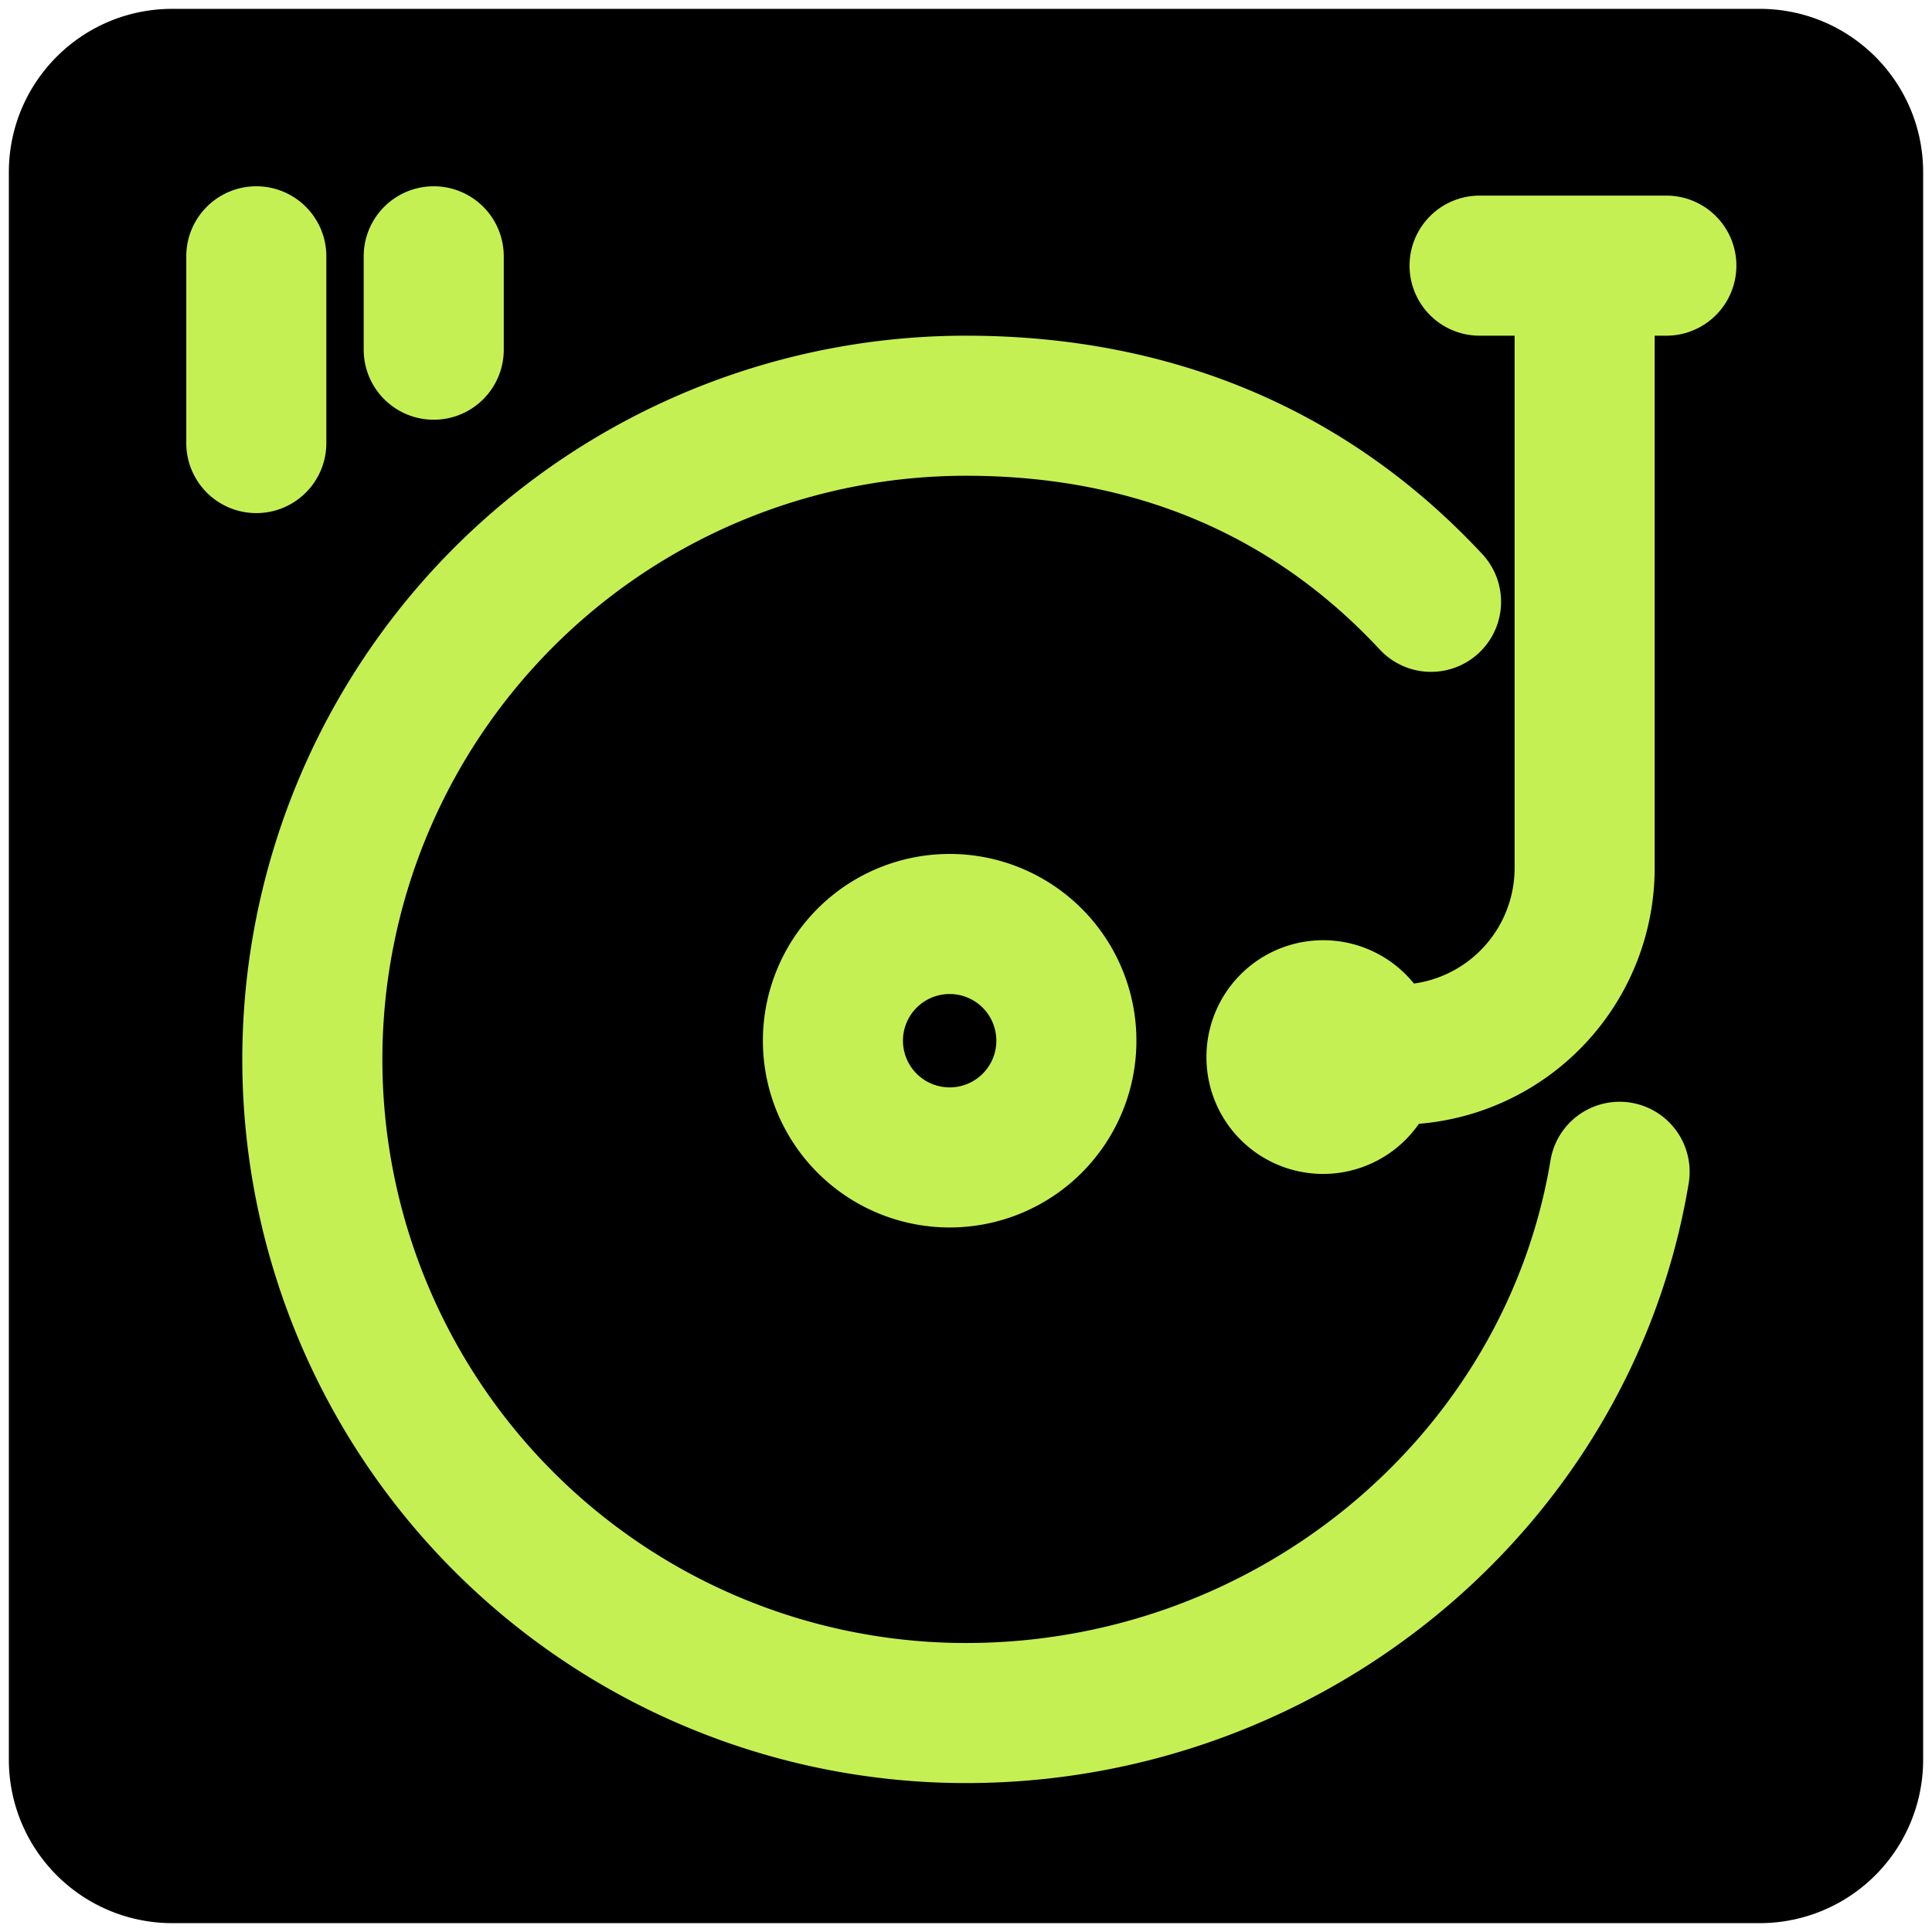 <svg xmlns="http://www.w3.org/2000/svg" version="1.1" xmlns:xlink="http://www.w3.org/1999/xlink" width="512" height="512" x="0" y="0" viewBox="0 0 24 24" style="enable-background:new 0 0 512 512" xml:space="preserve" class=""><rect width="24" height="24" rx="4.8" ry="4.8" fill="#c5f054" shape="rounded" transform="matrix(0.92,0,0,0.92,0.96,0.96)"></rect><g transform="matrix(1.16,0,0,1.16,-1.92,-1.92)"><path fill="#000000" fill-rule="evenodd" d="M1.75 3.5c0-.967.783-1.75 1.75-1.75h17c.967 0 1.75.783 1.75 1.75v17a1.75 1.75 0 0 1-1.75 1.75h-17a1.75 1.75 0 0 1-1.75-1.75zm4 9.5A6.25 6.25 0 0 1 12 6.75c1.826 0 3.302.648 4.431 1.861a.75.75 0 0 0 1.098-1.022C16.102 6.056 14.222 5.25 12 5.25a7.75 7.75 0 1 0 0 15.5c3.827 0 7.13-2.733 7.74-6.428a.75.75 0 0 0-1.48-.244c-.486 2.943-3.139 5.172-6.26 5.172A6.25 6.25 0 0 1 5.75 13zm6.075-.7a.5.5 0 1 0 0 1 .5.5 0 0 0 0-1zm-2 .5a2 2 0 1 1 4 0 2 2 0 0 1-4 0zm8.05-7.55H17.5a.75.75 0 0 1 0-1.5h2a.75.75 0 0 1 0 1.5h-.125v5.7a2.75 2.75 0 0 1-2.525 2.74 1.249 1.249 0 0 1-2.275-.715 1.25 1.25 0 0 1 2.222-.787 1.25 1.25 0 0 0 1.078-1.238zM5.15 4.4a.75.75 0 1 0-1.5 0v2a.75.75 0 1 0 1.5 0zm1.15-.75a.75.75 0 0 1 .75.75v1a.75.75 0 1 1-1.5 0v-1a.75.75 0 0 1 .75-.75z" clip-rule="evenodd" opacity="1" data-original="#000000" class=""></path></g></svg>